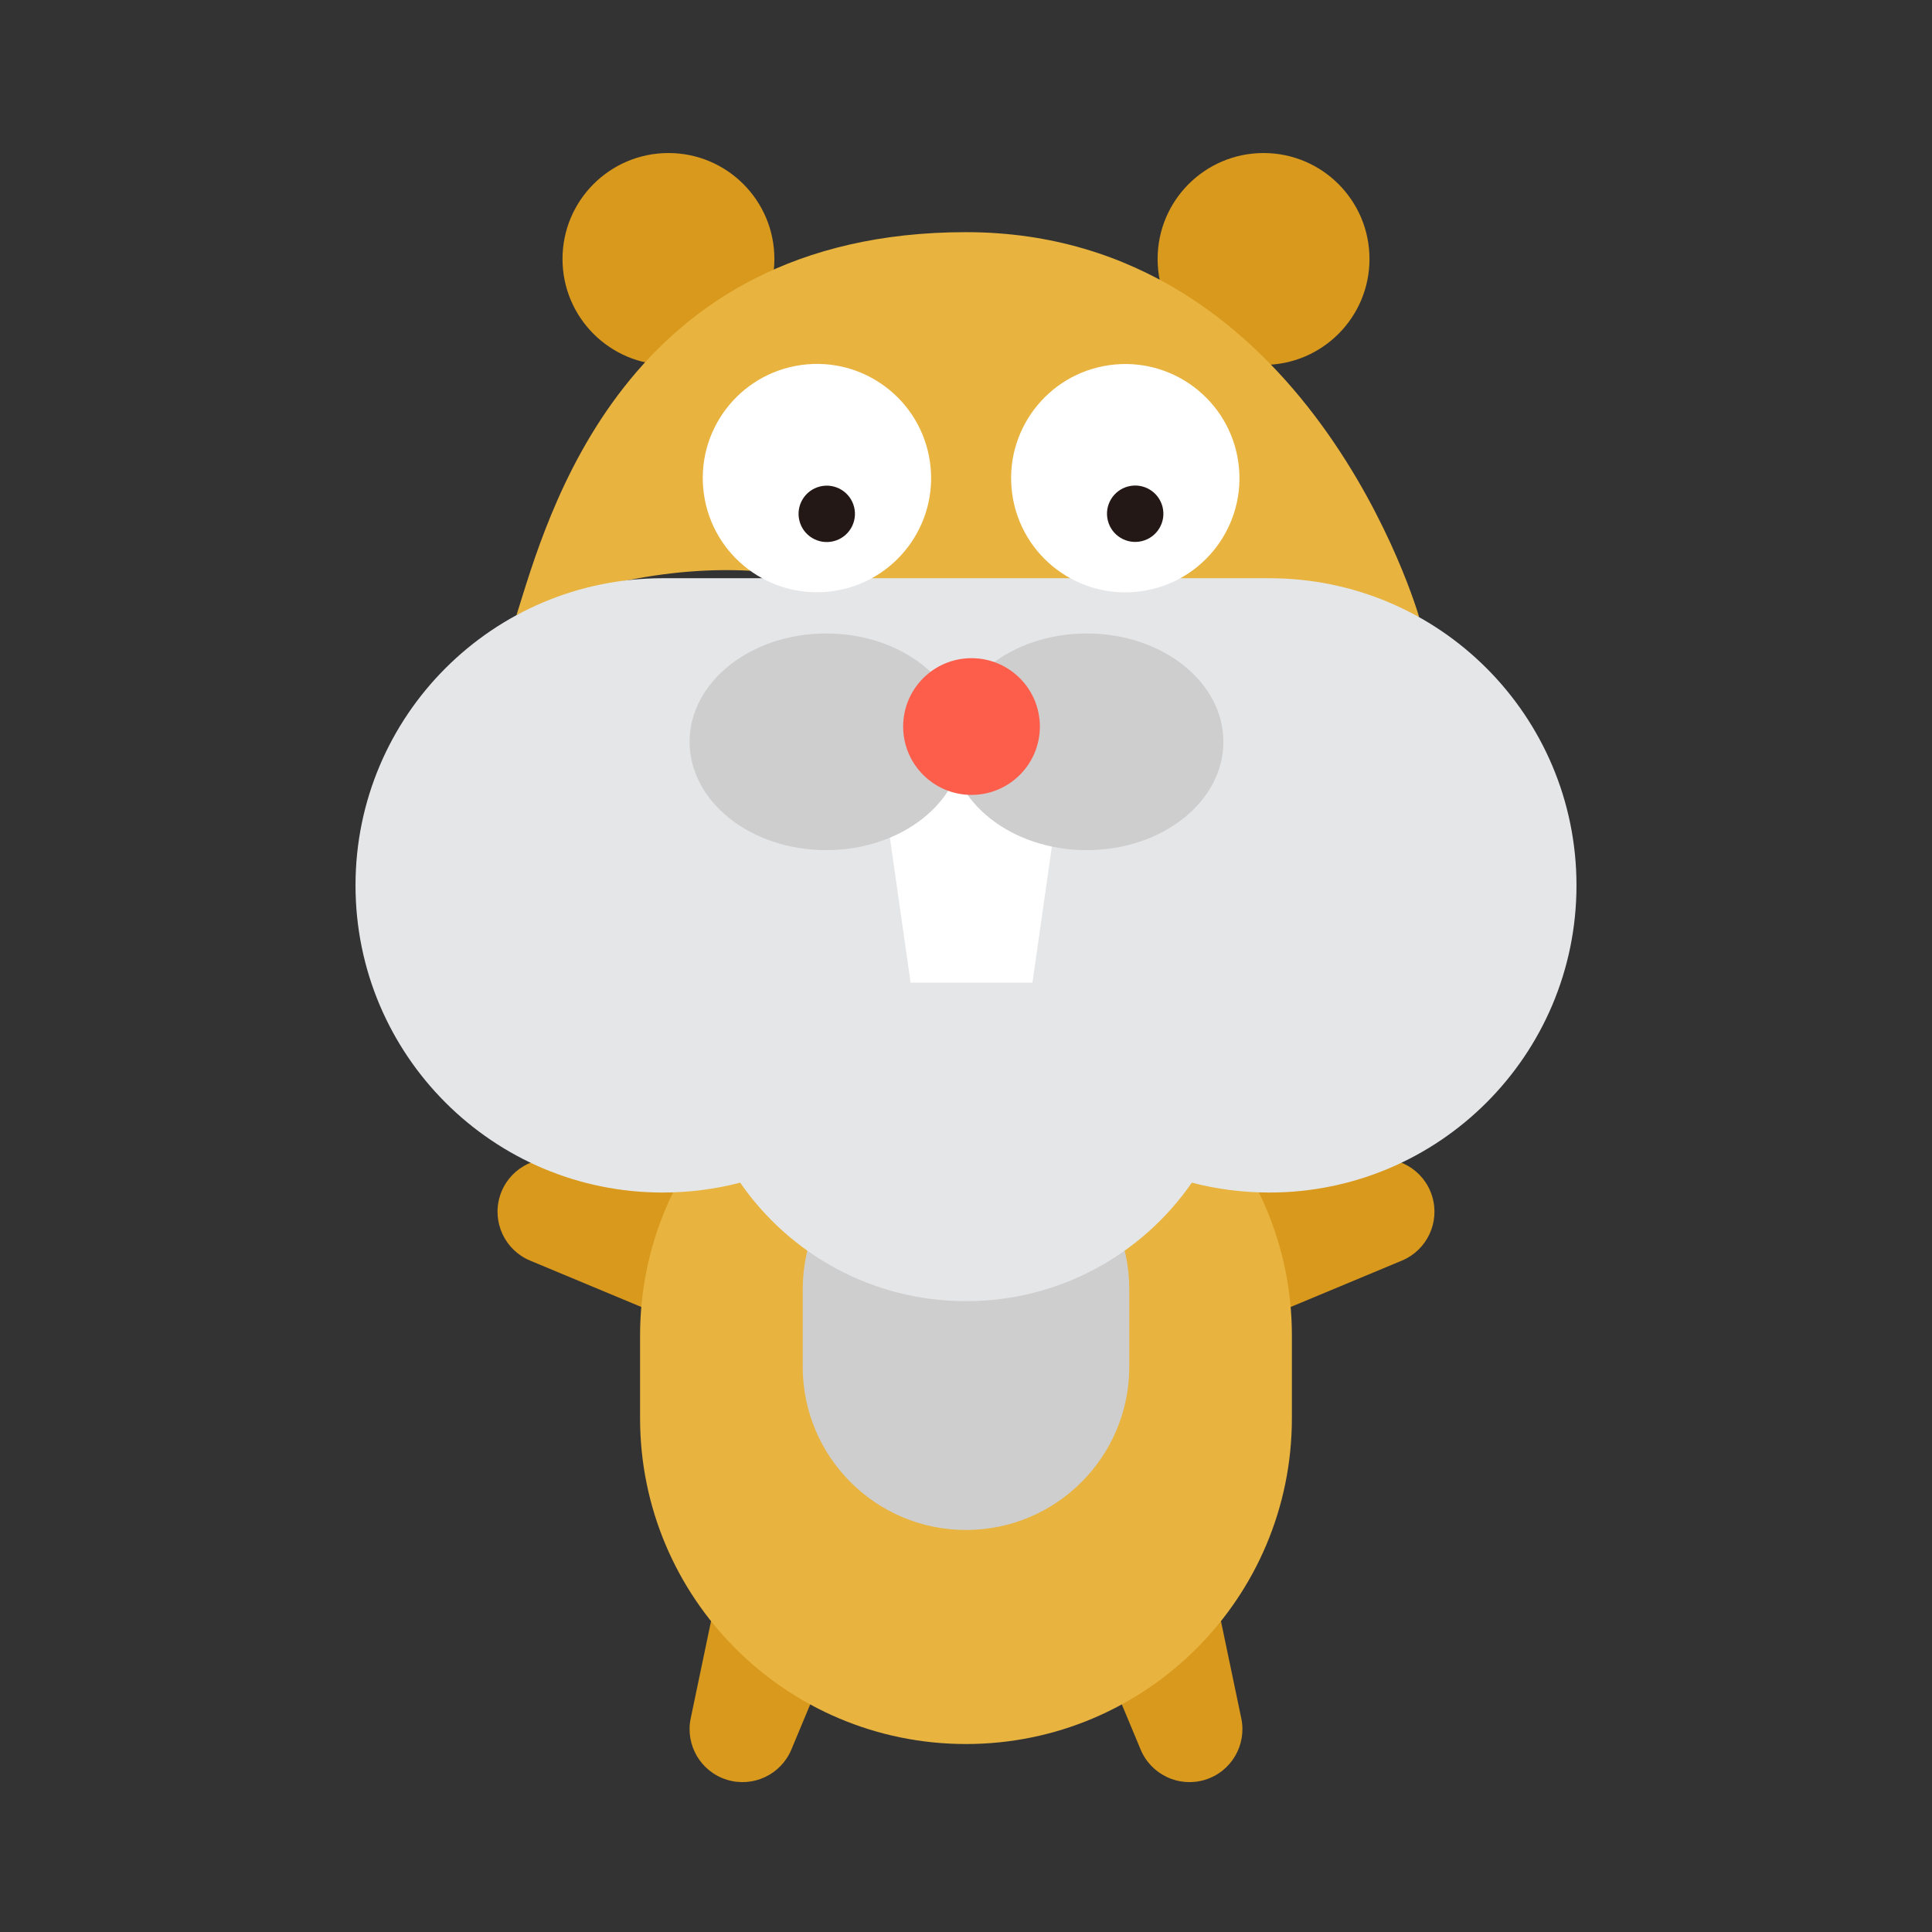 <?xml version="1.0" encoding="utf-8"?>
<!-- Generator: Adobe Illustrator 24.0.0, SVG Export Plug-In . SVG Version: 6.00 Build 0)  -->
<svg version="1.1" id="图层_1" xmlns="http://www.w3.org/2000/svg" xmlns:xlink="http://www.w3.org/1999/xlink" x="0px" y="0px"
	 viewBox="0 0 1024 1024" style="enable-background:new 0 0 1024 1024;" xml:space="preserve">
<rect x="0" y="0" width="1024" height="1024" fill="#333333" stroke="none"/>
<style type="text/css">
	.st0{fill:#D8991D;}
	.st1{fill:#FC5E4B;}
	.st2{fill:#FFA000;}
	.st3{fill:#FFDE00;}
	.st4{fill:#B7F1F6;}
	.st5{fill:#E5E6E8;}
	.st6{fill:#DDAD84;}
	.st7{fill:#020202;}
	.st8{fill:#008027;}
	.st9{fill:#8DD586;}
	.st10{fill:#FFFFFF;}
	.st11{fill:#FFB5C5;}
	.st12{fill:#E8B33F;}
	.st13{fill:#CECECE;}
	.st14{fill:#686E72;}
	.st15{fill:#FF7A9E;}
	.st16{fill:#00B2E2;}
	.st17{fill:#00BFA8;}
	.st18{fill:#231815;}
	.st19{fill:#024C15;}
	.st20{fill:#00AA53;}
	.st21{fill:#C19FEB;}
	.st22{fill:#E9B07D;}
	.st23{fill:#FFD7A8;}
	.st24{fill:#FFC600;}
	.st25{fill:#A56A58;}
	.st26{fill:none;}
	.st27{fill:#A0A0A0;}
	.st28{fill:#F5EE00;}
	.st29{fill:#7B7B7B;}
	.st30{fill:#D08624;}
	.st31{fill:#C0812B;}
	.st32{fill:#6B2413;}
</style>
<g>
	<g>
		<path class="st0" d="M450.43,852.99l-30.99,74.31c-5.57,13.35-20.38,20.28-34.2,16h0c-13.82-4.28-22.11-18.37-19.15-32.53
			l16.48-78.81"/>
	</g>
	<g>
		<path class="st0" d="M573.57,852.99l30.99,74.31c5.57,13.35,20.38,20.28,34.2,16h0c13.82-4.28,22.11-18.37,19.15-32.53
			l-16.48-78.81"/>
	</g>
</g>
<g>
	<path class="st0" d="M355.27,699.13l-74.31-30.99c-13.35-5.57-20.28-20.38-16-34.2v0c4.28-13.82,18.37-22.11,32.53-19.15
		l78.81,16.48"/>
</g>
<g>
	<path class="st0" d="M668.73,699.13l74.31-30.99c13.35-5.57,20.28-20.38,16-34.2l0,0c-4.28-13.82-18.37-22.11-32.53-19.15
		l-78.81,16.48"/>
</g>
<g>
	<path class="st12" d="M512,924.37L512,924.37c-95.4,0-172.75-77.34-172.75-172.74v-43.79c0-95.4,77.34-172.74,172.74-172.74h0
		c95.4,0,172.74,77.34,172.74,172.74v43.79C684.74,847.03,607.4,924.37,512,924.37z"/>
</g>
<g>
	<path class="st13" d="M512,810.92L512,810.92c-47.79,0-86.54-38.74-86.54-86.54v-40.99c0-47.79,38.74-86.54,86.54-86.54h0
		c47.79,0,86.54,38.74,86.54,86.54v40.99C598.54,772.17,559.79,810.92,512,810.92z"/>
</g>
<g>
	<circle class="st0" cx="354.29" cy="137.26" r="56.15"/>
</g>
<g>
	<circle class="st0" cx="669.71" cy="137.26" r="56.15"/>
</g>
<g>
	<path class="st12" d="M273.74,326.07c0,0,138.25-66.71,241.19,22.79c0,0,113.86-68.51,237.26-21.72c0,0-58.15-204.09-240.19-204.09
		S289.99,274.57,273.74,326.07z"/>
</g>
<g>
	<circle class="st26" cx="512" cy="377.57" r="254.51"/>
</g>
<g>
	<path class="st5" d="M672.77,306.47c89.91,0,162.8,72.89,162.8,162.8s-72.89,162.8-162.8,162.8c-14.19,0-27.96-1.82-41.08-5.23
		c-26.24,37.95-70.06,62.81-119.69,62.81s-93.45-24.87-119.69-62.81c-13.12,3.41-26.89,5.23-41.08,5.23
		c-89.91,0-162.8-72.89-162.8-162.8s72.89-162.8,162.8-162.8H672.77z"/>
</g>
<g>
	<polyline class="st10" points="470.29,434.41 482.63,520.82 547.22,520.82 559.55,434.41 514.92,385.08 470.29,434.41 	"/>
</g>
<g>
	<g>
		<ellipse class="st13" cx="437.93" cy="393.17" rx="72.43" ry="57.42"/>
	</g>
</g>
<g>
	<g>
		<ellipse class="st13" cx="576" cy="393.17" rx="72.43" ry="57.42"/>
	</g>
</g>
<g>
	<circle class="st1" cx="514.92" cy="385.08" r="36.23"/>
</g>
<g>
	<g>
		
			<ellipse transform="matrix(0.99 -0.139 0.139 0.99 -31.073 62.841)" class="st10" cx="433.19" cy="253.3" rx="60.53" ry="60.53"/>
	</g>
	<g>
		
			<ellipse transform="matrix(0.971 -0.24 0.24 0.971 -52.529 112.891)" class="st18" cx="438.03" cy="272.49" rx="14.94" ry="14.94"/>
	</g>
	<g>
		
			<ellipse transform="matrix(0.99 -0.139 0.139 0.99 -29.477 85.622)" class="st10" cx="596.66" cy="253.3" rx="60.53" ry="60.53"/>
	</g>
	<g>
		
			<ellipse transform="matrix(0.971 -0.24 0.24 0.971 -47.768 152.059)" class="st18" cx="601.49" cy="272.49" rx="14.94" ry="14.94"/>
	</g>
</g>
</svg>
